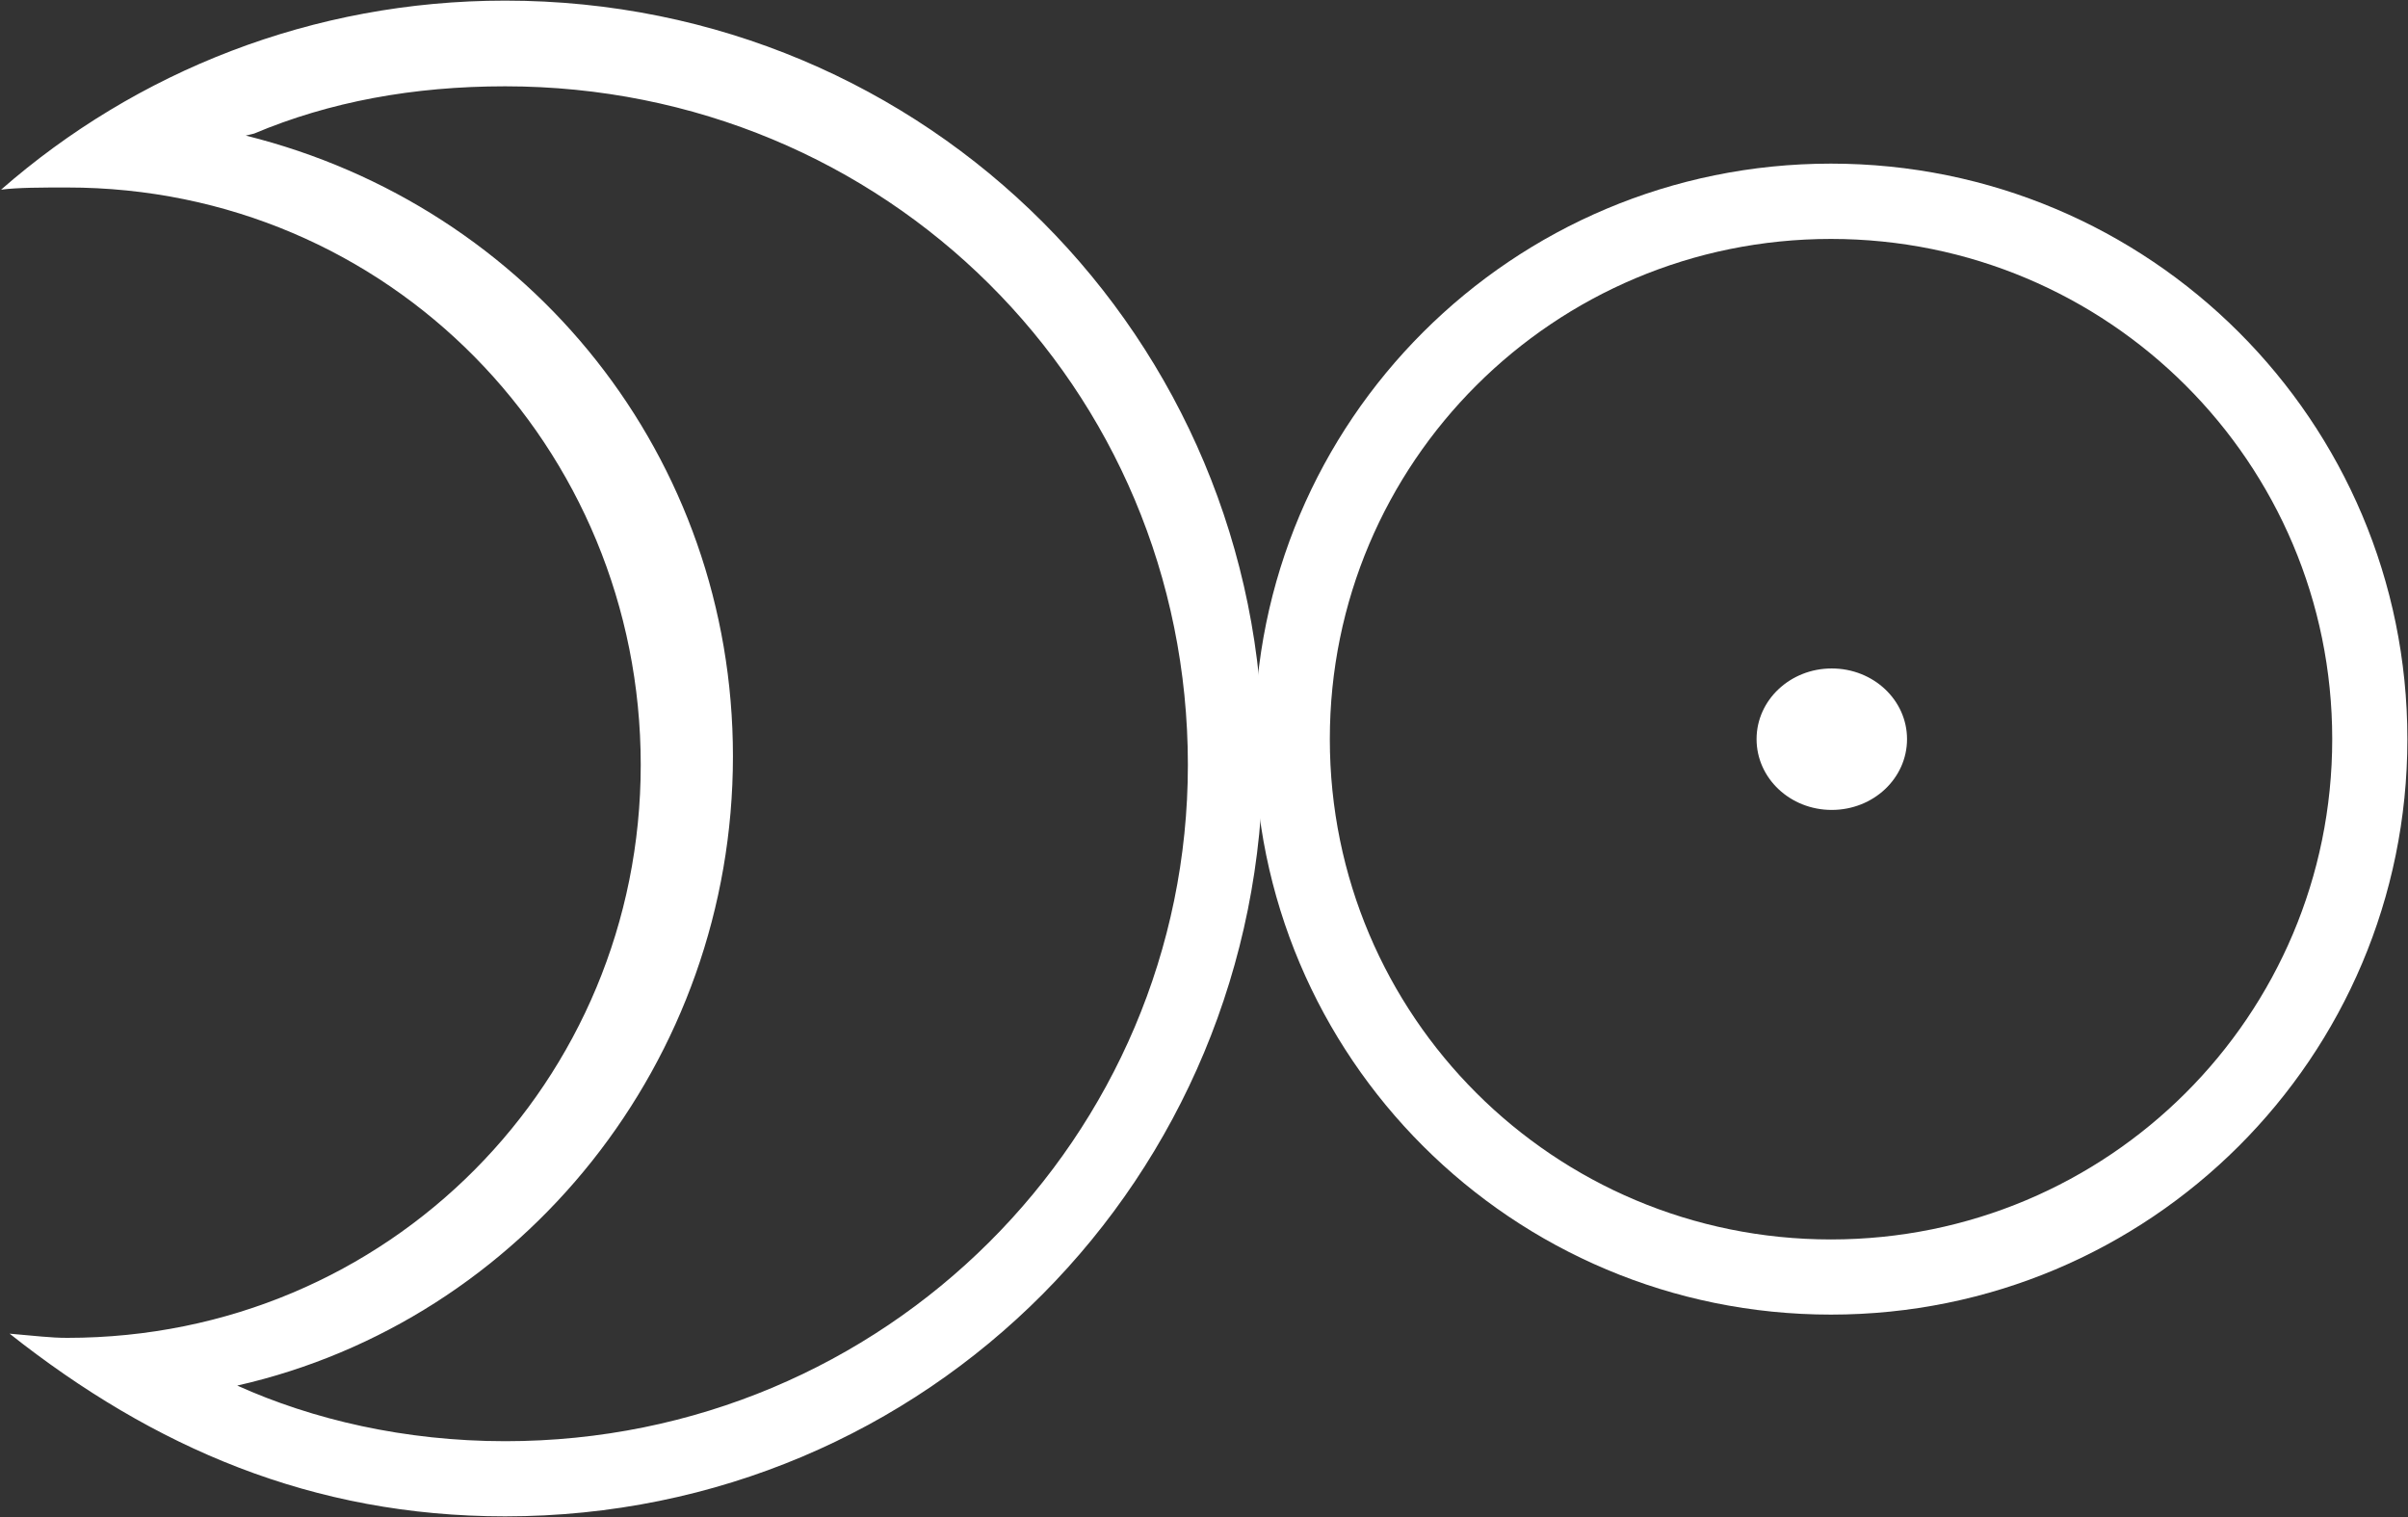 <svg version="1.2" xmlns="http://www.w3.org/2000/svg" viewBox="0 0 1554 979" width="1554" height="979">
	<rect x="0" y="0" width="1554" height="979" fill="#333333" stroke="none"/>
	<title>JLP</title>
	<defs>
		<clipPath clipPathUnits="userSpaceOnUse" id="cp1">
			<path d="m-6265.08-1344.94h26597.64v14963.54h-26597.64z"/>
		</clipPath>
	</defs>
	<style>
		.s0 { fill: #ffffff } 
	</style>
	<g id="Clip-Path: Clip-Path: Page 1" clip-path="url(#cp1)">
		<g id="Clip-Path: Page 1">
			<g id="Page 1">
				<path id="Path 4" fill-rule="evenodd" class="s0" d="m326 0.4c273.1 0 489.1 218.7 489.1 487.7 0 271.4-216 490.5-489.1 490.5-124.4 0-226.9-44.4-319.8-117.9 16.7 1.4 26.3 2.7 37.2 2.7 207.8 0 370.1-166.1 370.1-369.8 0-205.1-162.3-372.6-370.1-372.6-16.4 0-31.8 0-42.7 1.4 87.1-76.2 200.9-122 325.3-122zm0 929.7c245.4 0 440.6-196.9 440.6-436.5 0-243.7-195.2-437.9-440.6-437.9-59.4 0-113.4 10-162 30.5l-5.4 1.3c184.2 45.8 314.4 207.9 314.4 400.6 0 196.6-135.7 364.4-319.9 406.1 48.5 21.9 108 35.9 172.9 35.9zm856.1-407.4c-26.8 0-48.5-20.4-48.5-45.7 0-25.2 21.7-45.6 48.5-45.6 26.9 0 48.6 20.4 48.6 45.6 0 25.3-21.7 45.7-48.6 45.7zm-1181.4-400.3v2.7z"/>
				<path id="Path 5" fill-rule="evenodd" class="s0" d="m1181.6 848.4c-205.7 0-372-166-372-371.4 0-205.3 166.3-371.4 372-371.4 205.7 0 372 166.1 372 371.4 0 205.4-166.3 371.4-372 371.4zm323.5-371.4c0-178.5-144.6-322.8-323.5-322.8-178.9 0-323.4 144.3-323.4 322.8 0 178.6 144.5 322.9 323.4 322.9 178.9 0 323.5-144.3 323.5-322.9z"/>
			</g>
		</g>
	</g>
</svg>
